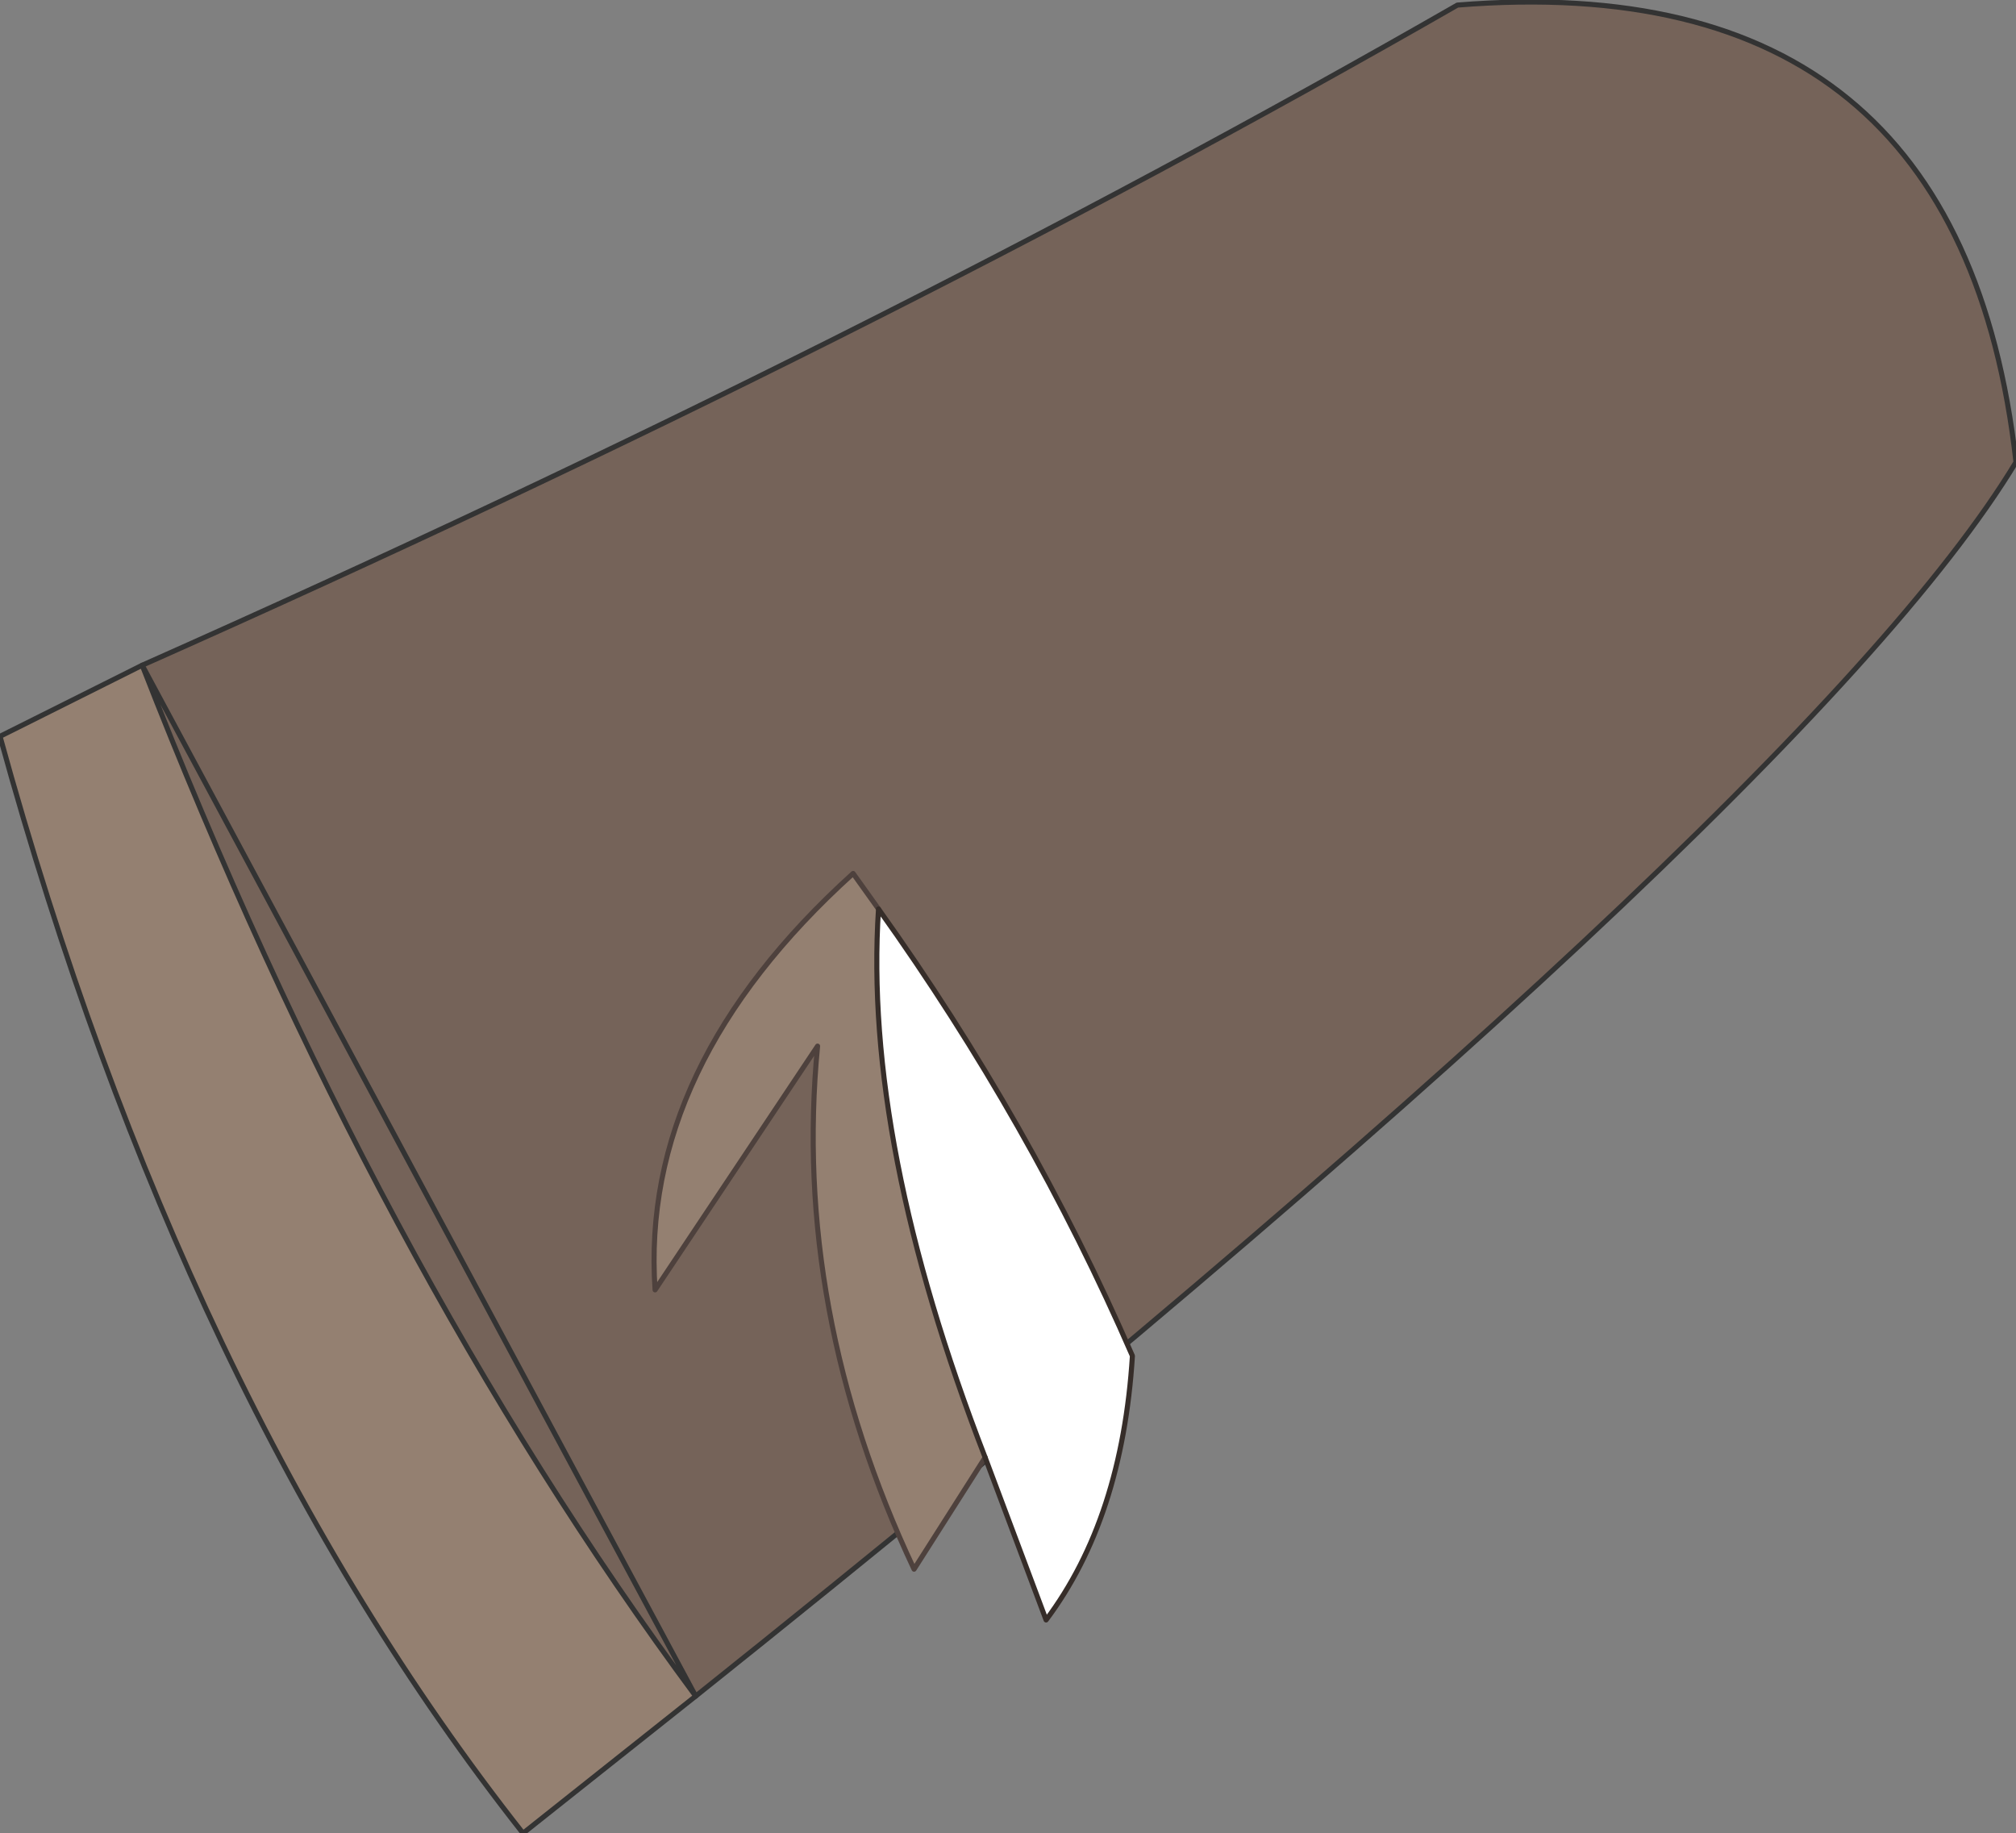 <?xml version="1.0" encoding="UTF-8" standalone="no"?>
<svg xmlns:xlink="http://www.w3.org/1999/xlink" height="18.05px" width="19.85px" xmlns="http://www.w3.org/2000/svg">
  <rect width="100%" height="100%" fill="#808080" stroke="none"/>
  <g transform="matrix(1.0, 0.0, 0.0, 1.0, 14.2, 2.9)">
    <path d="M-7.35 13.8 L-9.05 15.15 Q-12.4 10.9 -14.2 4.35 L-12.8 3.65 Q-10.5 9.55 -7.35 13.8" fill="#948071" fill-rule="evenodd" stroke="none"/>
    <path d="M-7.35 13.8 Q-10.5 9.55 -12.8 3.65 -5.6 0.45 0.15 -2.85 5.1 -3.25 5.65 1.65 3.6 5.05 -7.35 13.8" fill="#756359" fill-rule="evenodd" stroke="none"/>
    <path d="M-12.8 3.65 L-14.2 4.35 Q-12.4 10.9 -9.05 15.15 L-7.35 13.8 Q3.6 5.05 5.65 1.65 5.1 -3.25 0.15 -2.85 -5.6 0.45 -12.8 3.65" fill="none" stroke="#333333" stroke-linecap="round" stroke-linejoin="round" stroke-width="0.05"/>
    <path d="M-7.35 13.8 Q-10.5 9.55 -12.8 3.65 Z" fill="none" stroke="#333333" stroke-linecap="round" stroke-linejoin="round" stroke-width="0.05"/>
    <path d="M-5.55 6.05 Q-5.7 8.35 -4.5 11.45 L-5.2 12.55 Q-6.4 10.0 -6.15 7.4 L-7.75 9.8 Q-7.9 7.6 -5.8 5.7 L-5.55 6.05" fill="#948071" fill-rule="evenodd" stroke="none"/>
    <path d="M-4.5 11.45 Q-5.7 8.35 -5.55 6.05 -4.05 8.15 -3.05 10.45 -3.15 12.05 -3.9 13.05 L-4.5 11.45" fill="#ffffff" fill-rule="evenodd" stroke="none"/>
    <path d="M-5.55 6.05 L-5.8 5.7 Q-7.9 7.6 -7.75 9.8 L-6.15 7.4 Q-6.4 10.0 -5.2 12.55 L-4.5 11.45" fill="none" stroke="#4e413d" stroke-linecap="round" stroke-linejoin="round" stroke-width="0.05"/>
    <path d="M-5.55 6.05 Q-5.7 8.35 -4.5 11.45 L-3.9 13.05 Q-3.15 12.05 -3.05 10.45 -4.05 8.15 -5.55 6.05 Z" fill="none" stroke="#362d29" stroke-linecap="round" stroke-linejoin="round" stroke-width="0.05"/>
  </g>
</svg>
